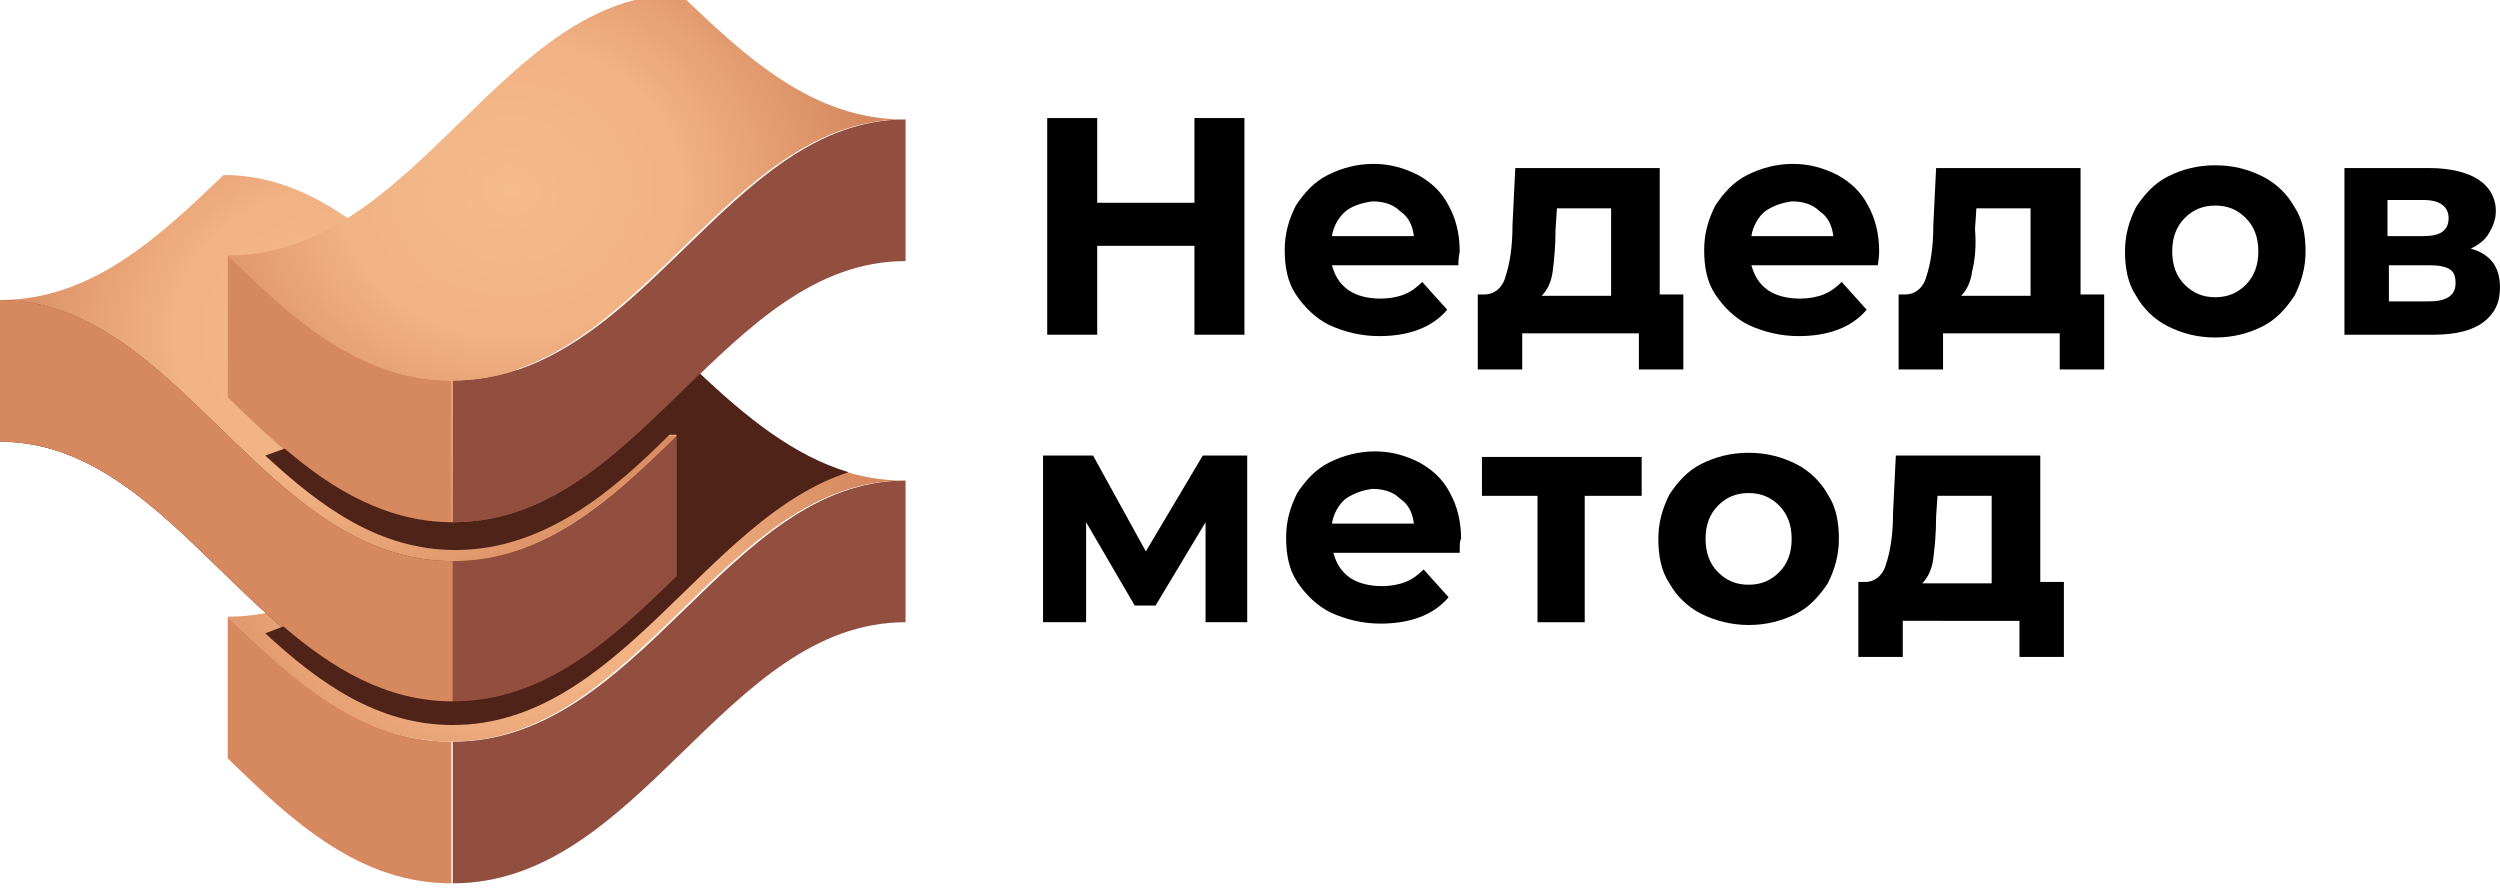 <?xml version="1.0" encoding="UTF-8"?> <!-- Generator: Adobe Illustrator 25.2.3, SVG Export Plug-In . SVG Version: 6.00 Build 0) --> <svg xmlns="http://www.w3.org/2000/svg" xmlns:xlink="http://www.w3.org/1999/xlink" id="Слой_1" x="0px" y="0px" viewBox="0 0 180 64" style="enable-background:new 0 0 180 64;" xml:space="preserve"> <style type="text/css"> .st0{fill-rule:evenodd;clip-rule:evenodd;fill:#924E3F;} .st1{fill:#D6885E;} .st2{clip-path:url(#SVGID_2_);fill:url(#SVGID_3_);} .st3{clip-path:url(#SVGID_5_);fill:url(#SVGID_6_);} .st4{clip-path:url(#SVGID_8_);fill:url(#SVGID_9_);} .st5{fill-rule:evenodd;clip-rule:evenodd;fill:#D6885E;} .st6{fill:#924E3F;} .st7{fill:#502319;} </style> <g> <g> <g> <path class="st0" d="M65.2,34.6c-12.9,0-19,18.8-32.6,18.8v10.2c13.5,0,19.6-18.8,32.6-18.8V34.6z"></path> <path class="st1" d="M16.4,44.4v10.2c4.7,4.6,9.5,9,16.1,9V53.4C26,53.4,21.2,49,16.4,44.4"></path> </g> <g> <defs> <path id="SVGID_1_" d="M16.4,44.4c4.7,4.6,9.5,9,16.1,9c13.5,0,19.6-18.8,32.6-18.8c-6.6,0-11.4-4.5-16.1-9 C36.1,25.6,30,44.4,16.4,44.4"></path> </defs> <clipPath id="SVGID_2_"> <use xlink:href="#SVGID_1_" style="overflow:visible;"></use> </clipPath> <radialGradient id="SVGID_3_" cx="-123.645" cy="1463.834" r="6.684520e-02" gradientTransform="matrix(406.916 0 0 -332.156 50350.082 486262.469)" gradientUnits="userSpaceOnUse"> <stop offset="0" style="stop-color:#F4BB8D"></stop> <stop offset="0.47" style="stop-color:#F1B284"></stop> <stop offset="0.997" style="stop-color:#D6885E"></stop> <stop offset="1" style="stop-color:#D6885E"></stop> </radialGradient> <rect x="16.4" y="25.6" class="st2" width="48.7" height="27.9"></rect> </g> <g> <path class="st0" d="M0,21.6c12.9,0,19,18.8,32.6,18.8v10.2C19,50.6,12.9,31.8,0,31.8V21.6z"></path> <path class="st1" d="M48.7,31.4v10.2c-4.7,4.6-9.5,9-16.1,9V40.4C39.2,40.4,44,36,48.7,31.4"></path> </g> <g> <defs> <path id="SVGID_4_" d="M0,21.6c12.9,0,19,18.8,32.6,18.8c6.6,0,11.4-4.5,16.1-9c-13.5,0-19.6-18.8-32.6-18.8 C11.4,17.1,6.6,21.6,0,21.6"></path> </defs> <clipPath id="SVGID_5_"> <use xlink:href="#SVGID_4_" style="overflow:visible;"></use> </clipPath> <radialGradient id="SVGID_6_" cx="-120.783" cy="1463.187" r="6.684520e-02" gradientTransform="matrix(-406.916 0 0 -332.156 -49124.008 486031.969)" gradientUnits="userSpaceOnUse"> <stop offset="0" style="stop-color:#F4BB8D"></stop> <stop offset="0.47" style="stop-color:#F1B284"></stop> <stop offset="0.997" style="stop-color:#D6885E"></stop> <stop offset="1" style="stop-color:#D6885E"></stop> </radialGradient> <rect x="0" y="12.6" class="st3" width="48.7" height="27.9"></rect> </g> <g> <path class="st0" d="M65.2,8.6c-12.9,0-19,18.8-32.6,18.8v10.2c13.5,0,19.6-18.8,32.6-18.8V8.6z"></path> <path class="st1" d="M16.4,18.4v10.2c4.7,4.6,9.5,9,16.1,9V27.4C26,27.4,21.2,22.9,16.4,18.4"></path> </g> <g> <defs> <path id="SVGID_7_" d="M16.4,18.4c4.7,4.6,9.5,9,16.1,9c13.5,0,19.6-18.8,32.6-18.8c-6.6,0-11.4-4.5-16.1-9 C36.1-0.5,30,18.4,16.4,18.4"></path> </defs> <clipPath id="SVGID_8_"> <use xlink:href="#SVGID_7_" style="overflow:visible;"></use> </clipPath> <radialGradient id="SVGID_9_" cx="-123.645" cy="1462.74" r="6.684520e-02" gradientTransform="matrix(406.916 0 0 -332.156 50350.082 485873.062)" gradientUnits="userSpaceOnUse"> <stop offset="0" style="stop-color:#F4BB8D"></stop> <stop offset="0.47" style="stop-color:#F1B284"></stop> <stop offset="0.997" style="stop-color:#D6885E"></stop> <stop offset="1" style="stop-color:#D6885E"></stop> </radialGradient> <rect x="16.4" y="-0.5" class="st4" width="48.7" height="27.9"></rect> </g> <path class="st0" d="M0,21.6c12.9,0,19,18.8,32.6,18.8v10.2C19,50.6,12.9,31.8,0,31.8V21.6z"></path> <path class="st1" d="M48.7,31.4v10.2c-4.7,4.6-9.5,9-16.1,9V40.4C39.2,40.4,44,36,48.7,31.4"></path> <path class="st5" d="M0,21.6c12.9,0,19,18.8,32.6,18.8v10.2C19,50.6,12.9,31.8,0,31.8V21.6z"></path> <path class="st6" d="M48.7,31.4v10.2c-4.7,4.6-9.5,9-16.1,9V40.4C39.2,40.4,44,36,48.7,31.4"></path> <path class="st7" d="M50.4,26.9C45.1,32,40,37.6,32.6,37.6c-4.7,0-8.6-2.3-12.1-5.3l-1.4,0.5c4,3.7,8.2,6.8,13.7,6.8 c6.4,0,11.4-4.3,15.4-8.3l0.5,0v10.2c-4.7,4.6-9.5,9-16.1,9c-4.8,0-8.7-2.4-12.2-5.4l-1.3,0.5c3.9,3.6,8.1,6.6,13.5,6.6 c12,0,18.2-14.9,28.5-18.2C57.1,32.8,53.7,30,50.4,26.9"></path> </g> <g> <path d="M89.6,8.5v15.6H86v-6.4H79v6.4h-3.6V8.5H79v6.1H86V8.5H89.6z"></path> <path d="M105,19.1h-9.1c0.2,0.7,0.5,1.3,1.2,1.8c0.6,0.4,1.4,0.6,2.3,0.6c0.6,0,1.2-0.1,1.7-0.3c0.5-0.2,0.9-0.5,1.3-0.9l1.8,2 c-1.1,1.3-2.8,1.9-4.9,1.9c-1.3,0-2.5-0.3-3.6-0.8c-1-0.5-1.8-1.3-2.4-2.2c-0.6-0.9-0.8-2-0.8-3.2c0-1.2,0.3-2.2,0.8-3.2 c0.6-0.9,1.3-1.7,2.3-2.2c1-0.5,2.1-0.8,3.3-0.8c1.2,0,2.2,0.3,3.2,0.8c0.9,0.5,1.7,1.2,2.2,2.2c0.5,0.9,0.8,2,0.8,3.3 C105.1,18.2,105,18.5,105,19.1z M96.9,15.2c-0.5,0.4-0.9,1.1-1,1.8h5.9c-0.1-0.8-0.4-1.4-1-1.8c-0.5-0.5-1.2-0.7-2-0.7 C98.1,14.6,97.4,14.8,96.9,15.2z"></path> <path d="M121.2,21.2v5.4H118v-2.6h-8.4v2.6h-3.2v-5.4h0.5c0.7,0,1.3-0.5,1.5-1.3c0.3-0.9,0.5-2.1,0.5-3.7l0.2-4.1h10.4v9.1H121.2z M111.8,19.5c-0.1,0.8-0.4,1.4-0.8,1.8h5V15h-3.9l-0.1,1.5C112,17.7,111.9,18.7,111.8,19.5z"></path> <path d="M135.2,19.1h-9.1c0.2,0.7,0.5,1.3,1.2,1.8c0.6,0.4,1.4,0.6,2.3,0.6c0.6,0,1.2-0.1,1.7-0.3c0.5-0.2,0.9-0.5,1.3-0.9l1.8,2 c-1.1,1.3-2.8,1.9-4.9,1.9c-1.3,0-2.5-0.3-3.6-0.8c-1-0.5-1.8-1.3-2.4-2.2c-0.6-0.9-0.8-2-0.8-3.2c0-1.2,0.3-2.2,0.8-3.2 c0.6-0.9,1.3-1.7,2.3-2.2c1-0.5,2.1-0.8,3.3-0.8c1.2,0,2.2,0.3,3.2,0.8c0.9,0.5,1.7,1.2,2.2,2.2c0.5,0.9,0.8,2,0.8,3.3 C135.3,18.2,135.3,18.5,135.2,19.1z M127.1,15.2c-0.5,0.4-0.9,1.1-1,1.8h5.9c-0.1-0.8-0.4-1.4-1-1.8c-0.5-0.5-1.2-0.7-2-0.7 C128.3,14.6,127.7,14.8,127.1,15.2z"></path> <path d="M151.5,21.2v5.4h-3.2v-2.6h-8.4v2.6h-3.2v-5.4h0.5c0.7,0,1.3-0.5,1.5-1.3c0.3-0.9,0.5-2.1,0.5-3.7l0.2-4.1h10.4v9.1H151.5 z M142,19.5c-0.1,0.8-0.4,1.4-0.8,1.8h5V15h-3.9l-0.1,1.5C142.3,17.7,142.2,18.7,142,19.5z"></path> <path d="M156.1,23.5c-1-0.5-1.8-1.3-2.3-2.2c-0.6-0.9-0.8-2-0.8-3.2c0-1.2,0.3-2.2,0.8-3.2c0.6-0.9,1.3-1.7,2.3-2.2 c1-0.5,2.1-0.8,3.4-0.8c1.3,0,2.4,0.3,3.4,0.8c1,0.5,1.8,1.3,2.3,2.2c0.6,0.9,0.8,2,0.8,3.2c0,1.2-0.3,2.2-0.8,3.2 c-0.6,0.9-1.3,1.7-2.3,2.2c-1,0.5-2.1,0.8-3.4,0.8C158.2,24.3,157.1,24,156.1,23.5z M161.7,20.5c0.6-0.6,0.9-1.4,0.9-2.4 c0-1-0.3-1.8-0.9-2.4c-0.6-0.6-1.3-0.9-2.2-0.9c-0.9,0-1.6,0.3-2.2,0.9c-0.6,0.6-0.9,1.4-0.9,2.4c0,1,0.3,1.8,0.9,2.4 c0.6,0.6,1.3,0.9,2.2,0.9C160.4,21.4,161.1,21.1,161.7,20.5z"></path> <path d="M180,20.7c0,1.1-0.4,1.9-1.2,2.5c-0.8,0.6-2,0.9-3.6,0.9h-6.4v-12h6.1c1.5,0,2.7,0.3,3.5,0.8c0.8,0.5,1.3,1.3,1.3,2.3 c0,0.6-0.2,1.1-0.5,1.6c-0.3,0.5-0.7,0.8-1.3,1.1C179.3,18.3,180,19.2,180,20.7z M171.9,17h2.6c1.2,0,1.8-0.4,1.8-1.3 c0-0.8-0.6-1.3-1.8-1.3h-2.6V17z M176.8,20.4c0-0.5-0.1-0.8-0.4-1c-0.3-0.2-0.8-0.3-1.4-0.3h-3v2.6h2.9 C176.1,21.7,176.8,21.3,176.8,20.4z"></path> <path d="M86.8,44.8v-7.2l-3.6,6h-1.5l-3.5-6v7.2h-3.1v-12h3.6l3.8,6.9l4.1-6.9h3.2l0,12H86.8z"></path> <path d="M105.1,39.8H96c0.2,0.7,0.5,1.3,1.2,1.8c0.6,0.4,1.4,0.6,2.3,0.6c0.6,0,1.2-0.1,1.7-0.3c0.5-0.2,0.9-0.5,1.3-0.9l1.8,2 c-1.1,1.3-2.8,1.9-4.9,1.9c-1.3,0-2.5-0.3-3.6-0.8c-1-0.5-1.8-1.3-2.4-2.2c-0.6-0.9-0.8-2-0.8-3.2c0-1.2,0.3-2.2,0.8-3.2 c0.6-0.9,1.3-1.7,2.3-2.2c1-0.5,2.1-0.8,3.3-0.8c1.2,0,2.2,0.3,3.2,0.8c0.9,0.5,1.7,1.2,2.2,2.2c0.5,0.9,0.8,2,0.8,3.3 C105.1,38.9,105.1,39.2,105.1,39.8z M96.9,35.9c-0.5,0.4-0.9,1.1-1,1.8h5.9c-0.1-0.8-0.4-1.4-1-1.8c-0.5-0.5-1.2-0.7-2-0.7 C98.1,35.3,97.5,35.5,96.9,35.9z"></path> <path d="M118.1,35.7h-4v9.1h-3.4v-9.1h-4v-2.8h11.5V35.7z"></path> <path d="M122.5,44.2c-1-0.5-1.8-1.3-2.3-2.2c-0.6-0.9-0.8-2-0.8-3.2c0-1.2,0.3-2.2,0.8-3.2c0.6-0.9,1.3-1.7,2.3-2.2 c1-0.5,2.1-0.8,3.4-0.8c1.3,0,2.4,0.3,3.4,0.8c1,0.5,1.8,1.3,2.3,2.2c0.6,0.9,0.8,2,0.8,3.2c0,1.2-0.3,2.2-0.8,3.2 c-0.6,0.9-1.3,1.7-2.3,2.2c-1,0.5-2.1,0.8-3.4,0.8C124.7,45,123.5,44.7,122.5,44.2z M128.1,41.2c0.6-0.6,0.9-1.4,0.9-2.4 c0-1-0.3-1.8-0.9-2.4c-0.6-0.6-1.3-0.9-2.2-0.9s-1.6,0.3-2.2,0.9c-0.6,0.6-0.9,1.4-0.9,2.4c0,1,0.3,1.8,0.9,2.4 c0.6,0.6,1.3,0.9,2.2,0.9S127.5,41.8,128.1,41.2z"></path> <path d="M148.6,41.9v5.4h-3.2v-2.6H137v2.6h-3.2v-5.4h0.5c0.7,0,1.3-0.5,1.5-1.3c0.3-0.9,0.5-2.1,0.5-3.7l0.2-4.1h10.4v9.1H148.6z M139.2,40.2c-0.1,0.8-0.4,1.4-0.8,1.8h5v-6.3h-3.9l-0.1,1.5C139.4,38.4,139.3,39.4,139.2,40.2z"></path> </g> </g> </svg> 